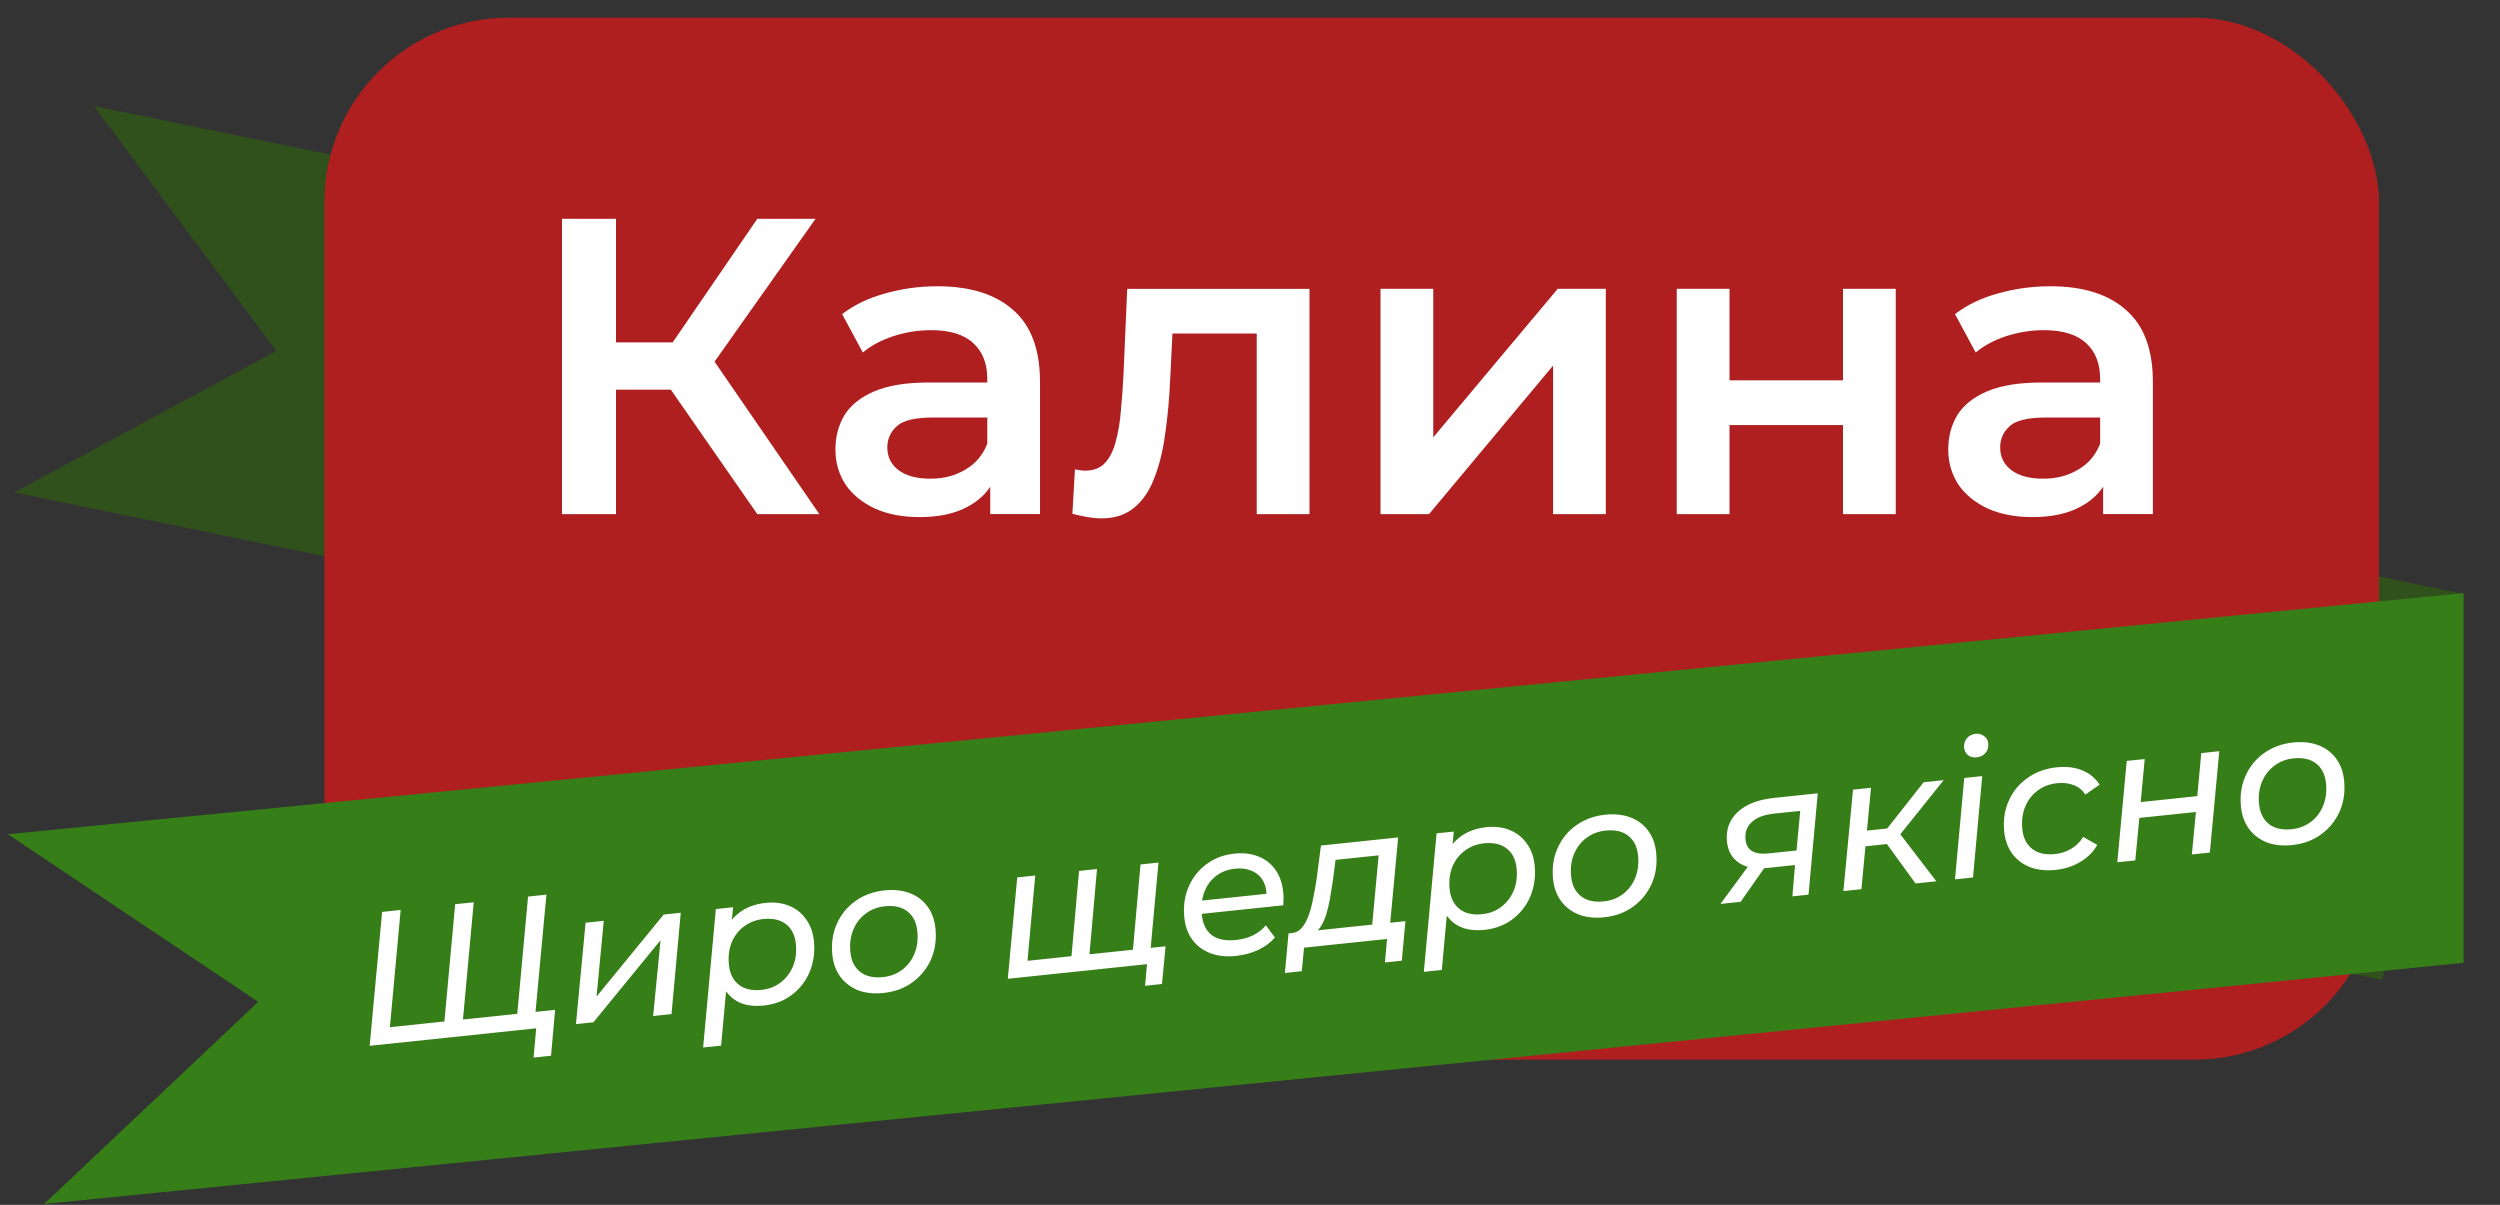 <svg xmlns="http://www.w3.org/2000/svg" id="_&#x43B;&#x43E;&#x439;_1" viewBox="0 0 1274 614"><rect x="0" y="0" width="1274" height="614" fill="#333333" stroke="none"/><defs><style>.cls-1{fill:#fff;}.cls-2{fill:#30501c;}.cls-3{fill:#af1f1f;}.cls-4{fill:#367e18;}</style></defs><path class="cls-2" d="M47.82,54l1206.74,248.46-40.55,196.95L7.27,250.94l133.52-72.09L47.82,54Z"></path><rect class="cls-3" x="165.32" y="9" width="1047" height="531" rx="94" ry="94"></rect><path class="cls-1" d="M385.93,262l-50.95-73.32,22.57-13.97,59.99,87.29h-31.61Zm-99.54,0V111.5h27.52v150.5h-27.52Zm19.13-63.43v-24.08h50.74v24.08h-50.74Zm54.61-8.6l-25.59-3.44,51.39-75.04h29.67l-55.47,78.48Zm144.5,72.02v-23.22l-1.5-4.94v-40.64c0-7.88-2.37-13.97-7.1-18.27-4.73-4.44-11.9-6.67-21.5-6.67-6.45,0-12.83,1-19.14,3.01-6.16,2.01-11.39,4.8-15.7,8.38l-10.54-19.57c6.16-4.73,13.47-8.24,21.93-10.54,8.6-2.44,17.49-3.65,26.66-3.65,16.63,0,29.46,4.01,38.49,12.04,9.17,7.88,13.76,20.14,13.76,36.76v67.29h-25.37Zm-36.12,1.51c-8.6,0-16.12-1.43-22.57-4.3-6.45-3.01-11.47-7.09-15.05-12.25-3.44-5.3-5.16-11.25-5.16-17.85s1.51-12.25,4.52-17.41c3.15-5.16,8.24-9.24,15.26-12.26,7.02-3.01,16.34-4.51,27.95-4.51h33.33v17.85h-31.39c-9.17,0-15.34,1.51-18.49,4.51-3.15,2.87-4.73,6.45-4.73,10.75,0,4.87,1.93,8.74,5.8,11.61s9.24,4.3,16.12,4.3,12.47-1.51,17.63-4.51c5.3-3.01,9.1-7.45,11.4-13.33l4.51,16.12c-2.58,6.74-7.24,11.97-13.98,15.7-6.59,3.73-14.98,5.59-25.15,5.59Zm77.98-1.72l1.29-22.57c1,.14,1.93,.29,2.79,.43s1.65,.21,2.36,.21c4.44,0,7.88-1.36,10.32-4.08,2.44-2.72,4.23-6.38,5.38-10.97,1.29-4.73,2.15-9.96,2.58-15.69,.57-5.88,1-11.75,1.29-17.63l1.93-44.29h92.88v114.81h-26.88v-99.33l6.23,7.31h-54.61l5.8-7.52-1.51,30.32c-.43,10.18-1.29,19.64-2.58,28.38-1.15,8.6-3.01,16.12-5.59,22.58-2.44,6.45-5.88,11.47-10.32,15.05-4.3,3.58-9.82,5.38-16.55,5.38-2.15,0-4.52-.21-7.09-.64-2.44-.43-5.02-1-7.74-1.72Zm157.02,.21v-114.81h26.88v75.68l63.42-75.68h24.51v114.81h-26.88v-75.68l-63.21,75.68h-24.72Zm150.96,0v-114.81h26.88v46.65h57.84v-46.65h26.88v114.81h-26.88v-45.37h-57.84v45.37h-26.88Zm217.27,0v-23.22l-1.51-4.94v-40.64c0-7.88-2.36-13.97-7.09-18.27-4.73-4.44-11.9-6.67-21.5-6.67-6.45,0-12.83,1-19.14,3.01-6.16,2.01-11.39,4.8-15.69,8.38l-10.54-19.57c6.16-4.73,13.47-8.24,21.93-10.54,8.6-2.44,17.49-3.65,26.66-3.65,16.63,0,29.46,4.01,38.49,12.04,9.17,7.88,13.76,20.14,13.76,36.76v67.29h-25.37Zm-36.12,1.51c-8.6,0-16.13-1.43-22.58-4.3-6.45-3.01-11.47-7.09-15.05-12.25-3.44-5.3-5.16-11.25-5.16-17.85s1.51-12.25,4.52-17.41c3.15-5.16,8.24-9.24,15.26-12.26,7.02-3.01,16.34-4.51,27.95-4.51h33.33v17.85h-31.39c-9.18,0-15.34,1.51-18.49,4.51-3.16,2.87-4.73,6.45-4.73,10.75,0,4.87,1.93,8.74,5.8,11.61,3.87,2.87,9.25,4.3,16.13,4.3s12.47-1.51,17.63-4.51c5.3-3.01,9.1-7.45,11.39-13.33l4.52,16.12c-2.58,6.74-7.24,11.97-13.98,15.7-6.59,3.73-14.98,5.59-25.15,5.59Z"></path><path class="cls-4" d="M4,425.1l1251.44-122.87v188.42L22.5,613.53l109.09-102.99L4,425.1Z"></path><path class="cls-1" d="M228.65,520.31l-2.41,2.76,5.72-62.28,9.45-.99-5.72,62.28-2.17-2.28,32.46-3.41-2.6,2.78,5.72-62.28,9.36-.98-6.35,68.24-83.73,8.79,6.35-68.24,9.45-.99-5.72,62.28-2.07-2.29,32.27-3.39Zm43.27,18.62l1.55-17.44,2.26,2.27-13.17,1.38,.85-8.49,19.48-2.04-2.08,23.39-8.88,.93Zm21.59-17.04l4.9-51.67,9.26-.97-3.67,38.61,34.22-41.82,8.69-.91-4.71,51.65-9.36,.98,3.77-38.62-34.22,41.82-8.88,.93Zm95.76-9.47c-4.33,.45-8.13,.08-11.41-1.12-3.22-1.27-5.81-3.28-7.78-6.04-1.97-2.82-3.17-6.33-3.62-10.53-.67-6.37-.17-12.02,1.5-16.95,1.66-5,4.36-9.05,8.09-12.14,3.79-3.1,8.49-4.95,14.09-5.53,4.33-.46,8.24,0,11.73,1.38,3.55,1.36,6.46,3.6,8.72,6.71,2.31,3.04,3.71,6.82,4.18,11.34,.45,4.33,.14,8.38-.94,12.17-1.02,3.77-2.69,7.14-5.02,10.08-2.27,2.94-5.07,5.36-8.41,7.25-3.35,1.83-7.06,2.96-11.13,3.39Zm-30.96,21.4l6.49-70.57,8.78-.92-1.3,13.36-1.73,12.05-.07,12.17-3.01,32.94-9.17,.96Zm29.74-29.38c3.82-.4,7.1-1.68,9.83-3.83,2.8-2.16,4.89-4.92,6.27-8.28,1.38-3.43,1.85-7.21,1.42-11.35-.47-4.45-2.14-7.79-5.01-10-2.88-2.27-6.73-3.15-11.57-2.65-3.76,.39-7.06,1.68-9.93,3.84-2.8,2.1-4.9,4.86-6.27,8.28-1.32,3.36-1.76,7.14-1.32,11.34,.46,4.39,2.13,7.72,5.01,10,2.88,2.27,6.73,3.15,11.57,2.65Zm62.18,1.58c-4.84,.51-9.13,.06-12.88-1.35-3.69-1.48-6.7-3.74-9.01-6.78-2.32-3.1-3.71-6.85-4.17-11.24-.6-5.73,.14-10.96,2.22-15.68,2.07-4.79,5.2-8.69,9.39-11.7,4.25-3.08,9.23-4.93,14.96-5.53,4.77-.5,9.04-.05,12.79,1.36,3.75,1.41,6.75,3.64,9,6.68,2.31,3.04,3.7,6.79,4.17,11.24,.6,5.73-.13,10.99-2.2,15.77-2.08,4.72-5.21,8.62-9.39,11.7-4.12,3.07-9.07,4.91-14.87,5.52Zm-.27-8.08c3.82-.4,7.13-1.68,9.92-3.84s4.86-4.92,6.18-8.27c1.38-3.43,1.85-7.21,1.41-11.35-.47-4.46-2.14-7.79-5.01-10-2.88-2.27-6.73-3.15-11.57-2.65-3.76,.39-7.03,1.67-9.83,3.83-2.8,2.1-4.9,4.86-6.27,8.28-1.38,3.36-1.86,7.14-1.42,11.35,.46,4.39,2.13,7.72,5.01,9.99,2.88,2.27,6.73,3.15,11.57,2.65Zm98.09-10.88l-2.23,2.65,4.06-45.89,9.16-.96-4.06,45.89-2.06-2.2,26.64-2.8-2.42,2.67,4.06-45.89,9.16-.96-4.71,51.65-72.08,7.57,4.81-51.66,9.17-.96-4.16,45.9-1.87-2.22,26.54-2.79Zm35.49,15.29l1.19-13.45,1.97,2.21-10.69,1.12,.88-8.2,17.09-1.79-1.84,19.21-8.59,.9Zm46.56-15.22c-4.97,.52-9.36,.08-13.17-1.32-3.82-1.46-6.89-3.72-9.2-6.76-2.32-3.1-3.71-6.88-4.18-11.34-.6-5.73,.11-10.95,2.12-15.67,2.01-4.72,5.02-8.57,9.02-11.57,4.05-3.06,8.82-4.88,14.29-5.46,4.58-.48,8.65,0,12.22,1.42,3.55,1.36,6.42,3.57,8.61,6.62,2.25,3.05,3.62,6.86,4.1,11.44,.12,1.15,.18,2.33,.18,3.55,0,1.16-.05,2.26-.14,3.3l-43.82,4.6,.44-6.8,38.28-4.02-3.48,2.68c.2-3.62-.37-6.59-1.71-8.9-1.34-2.37-3.26-4.07-5.75-5.09-2.43-1.1-5.27-1.47-8.52-1.13-3.82,.4-7.1,1.68-9.83,3.83-2.68,2.08-4.64,4.83-5.89,8.24-1.26,3.35-1.66,7.19-1.2,11.52,.48,4.58,2.16,8.01,5.04,10.28,2.93,2.2,7.11,3.02,12.52,2.45,3.18-.33,6.09-1.15,8.72-2.46,2.62-1.37,4.73-3.04,6.33-5.01l4.61,6.18c-2.17,2.61-5,4.74-8.5,6.39-3.5,1.59-7.19,2.59-11.08,3Zm68.83-12.15l3.62-39.09-21.96,2.31-1.33,10.37c-.5,3.21-1.01,6.35-1.52,9.43-.52,3.01-1.19,5.82-2.01,8.42-.83,2.53-1.86,4.67-3.09,6.41-1.24,1.68-2.83,2.77-4.77,3.3l-9.62-.63c1.98-.14,3.66-.99,5.04-2.56,1.38-1.56,2.55-3.61,3.5-6.16,.95-2.61,1.74-5.52,2.36-8.74,.69-3.23,1.28-6.54,1.76-9.93l2.25-17.22,39.34-4.13-4.4,47.28-9.17,.96Zm-44.14,20.85l1.84-20.17,59.58-6.25-1.84,20.17-8.59,.9,1.06-11.98-42.3,4.44-1.15,11.99-8.59,.9Zm101.76-21.98c-4.33,.46-8.13,.08-11.41-1.12-3.22-1.27-5.82-3.28-7.78-6.04-1.97-2.82-3.17-6.33-3.61-10.53-.67-6.36-.17-12.02,1.5-16.95,1.66-5,4.36-9.05,8.09-12.14,3.79-3.1,8.49-4.94,14.09-5.53,4.33-.46,8.24,0,11.73,1.38,3.55,1.36,6.46,3.6,8.72,6.71,2.31,3.04,3.71,6.82,4.18,11.34,.46,4.33,.14,8.38-.94,12.17-1.02,3.77-2.69,7.14-5.02,10.08-2.27,2.94-5.07,5.36-8.41,7.25-3.35,1.83-7.06,2.96-11.13,3.39Zm-30.96,21.4l6.49-70.57,8.78-.92-1.3,13.36-1.73,12.05-.07,12.17-3.01,32.94-9.17,.96Zm29.74-29.38c3.82-.4,7.1-1.68,9.83-3.83,2.8-2.16,4.89-4.92,6.27-8.28,1.38-3.43,1.85-7.21,1.41-11.35-.47-4.46-2.14-7.79-5.01-10-2.88-2.27-6.73-3.15-11.57-2.65-3.75,.39-7.06,1.67-9.92,3.84-2.8,2.1-4.9,4.86-6.27,8.28-1.32,3.36-1.76,7.13-1.32,11.34,.46,4.39,2.13,7.72,5.01,10,2.88,2.27,6.73,3.15,11.57,2.65Zm62.18,1.58c-4.84,.51-9.13,.06-12.88-1.35-3.7-1.48-6.7-3.74-9.01-6.78-2.32-3.1-3.71-6.85-4.17-11.24-.6-5.73,.14-10.95,2.22-15.68,2.07-4.79,5.2-8.69,9.39-11.7,4.24-3.08,9.23-4.93,14.96-5.53,4.77-.5,9.04-.05,12.79,1.36,3.75,1.41,6.75,3.64,9,6.68,2.31,3.04,3.7,6.79,4.17,11.24,.6,5.73-.13,10.99-2.21,15.77-2.08,4.72-5.21,8.62-9.39,11.7-4.12,3.07-9.07,4.91-14.86,5.52Zm-.27-8.08c3.82-.4,7.13-1.68,9.92-3.84s4.86-4.92,6.18-8.27c1.38-3.43,1.85-7.21,1.42-11.35-.47-4.46-2.14-7.79-5.01-10-2.88-2.27-6.73-3.15-11.57-2.65-3.76,.4-7.03,1.67-9.83,3.83-2.8,2.1-4.9,4.86-6.27,8.28-1.39,3.36-1.86,7.15-1.42,11.35,.46,4.39,2.13,7.72,5.01,9.99s6.73,3.15,11.57,2.65Zm96.16-2.57l1.55-18.31,1.48,2.16-15.94,1.67c-6.05,.63-10.84-.25-14.37-2.64-3.54-2.46-5.55-6.01-6.04-10.66-.64-6.11,1.15-11.16,5.36-15.14,4.28-3.99,10.43-6.4,18.45-7.24l22.44-2.36-4.71,51.65-8.21,.86Zm-36.66,3.85l15.63-21.24,9.45-.99-14.77,21.15-10.31,1.08Zm38.53-24.7l2.41-25.74,1.27,2.86-14.99,1.57c-4.97,.52-8.71,1.94-11.23,4.27-2.53,2.26-3.6,5.27-3.2,9.02,.57,5.41,4.48,7.73,11.74,6.97l15.56-1.63-1.55,2.67Zm60.89,14.27l-16.93-23.32,7.28-4.24,20.25,26.45-10.6,1.11Zm-36.76,3.86l4.9-51.67,9.17-.96-4.9,51.68-9.17,.96Zm8.54-22.52l.61-7.98,16.71-1.75-.61,7.98-16.71,1.75Zm19.27-4.92l-8.81-.23,21.89-27.78,10.22-1.07-23.3,29.09Zm29.06,21.47l4.72-51.65,9.16-.96-4.71,51.65-9.16,.96Zm10.95-62.15c-1.72,.18-3.17-.21-4.37-1.18-1.13-.98-1.78-2.23-1.94-3.75-.19-1.78,.26-3.34,1.34-4.68,1.08-1.4,2.61-2.2,4.58-2.41,1.65-.17,3.08,.22,4.27,1.19,1.26,.9,1.96,2.08,2.11,3.54,.21,1.97-.23,3.63-1.31,4.96-1.08,1.34-2.64,2.11-4.68,2.32Zm40.5,57.33c-4.9,.51-9.26,.07-13.07-1.33-3.76-1.47-6.8-3.73-9.11-6.77-2.32-3.1-3.71-6.85-4.17-11.24-.6-5.73,.13-10.96,2.21-15.68,2.07-4.79,5.24-8.69,9.49-11.71,4.24-3.08,9.23-4.93,14.96-5.53,4.9-.51,9.2-.03,12.89,1.45,3.69,1.41,6.71,3.86,9.08,7.35l-7.29,5.11c-1.53-2.35-3.54-3.97-6.01-4.87-2.42-.97-5.25-1.28-8.5-.94-3.82,.4-7.12,1.68-9.92,3.84-2.81,2.1-4.9,4.86-6.28,8.28-1.38,3.36-1.85,7.14-1.41,11.35,.46,4.39,2.13,7.72,5.01,9.99,2.94,2.27,6.83,3.14,11.66,2.64,2.99-.31,5.73-1.21,8.21-2.7,2.55-1.49,4.59-3.51,6.13-6.05l7.18,4.07c-1.95,3.49-4.8,6.36-8.55,8.62-3.76,2.26-7.92,3.63-12.51,4.11Zm31.26-3.86l4.81-51.67,9.16-.96-2.04,21.93,28.83-3.03,2.04-21.93,9.17-.96-4.81,51.66-9.16,.96,2.07-21.65-28.84,3.03-2.07,21.65-9.16,.96Zm89.11-8.78c-4.84,.51-9.14,.06-12.89-1.35-3.69-1.48-6.7-3.74-9.01-6.78-2.32-3.1-3.71-6.85-4.17-11.24-.6-5.73,.13-10.96,2.21-15.68,2.07-4.79,5.2-8.69,9.39-11.7,4.25-3.08,9.23-4.93,14.96-5.53,4.78-.5,9.04-.05,12.79,1.36,3.75,1.41,6.75,3.64,9,6.68,2.32,3.04,3.71,6.79,4.18,11.24,.6,5.73-.14,10.99-2.21,15.77-2.08,4.72-5.21,8.62-9.39,11.7-4.12,3.07-9.07,4.91-14.86,5.52Zm-.27-8.08c3.82-.4,7.12-1.68,9.92-3.84,2.8-2.16,4.86-4.92,6.18-8.27,1.38-3.43,1.85-7.21,1.41-11.35-.46-4.46-2.13-7.79-5-10-2.88-2.27-6.74-3.15-11.57-2.65-3.76,.4-7.04,1.67-9.83,3.83-2.81,2.1-4.9,4.86-6.28,8.28-1.38,3.36-1.85,7.15-1.41,11.35,.46,4.39,2.13,7.72,5.01,10,2.87,2.27,6.73,3.15,11.57,2.65Z"></path></svg>
